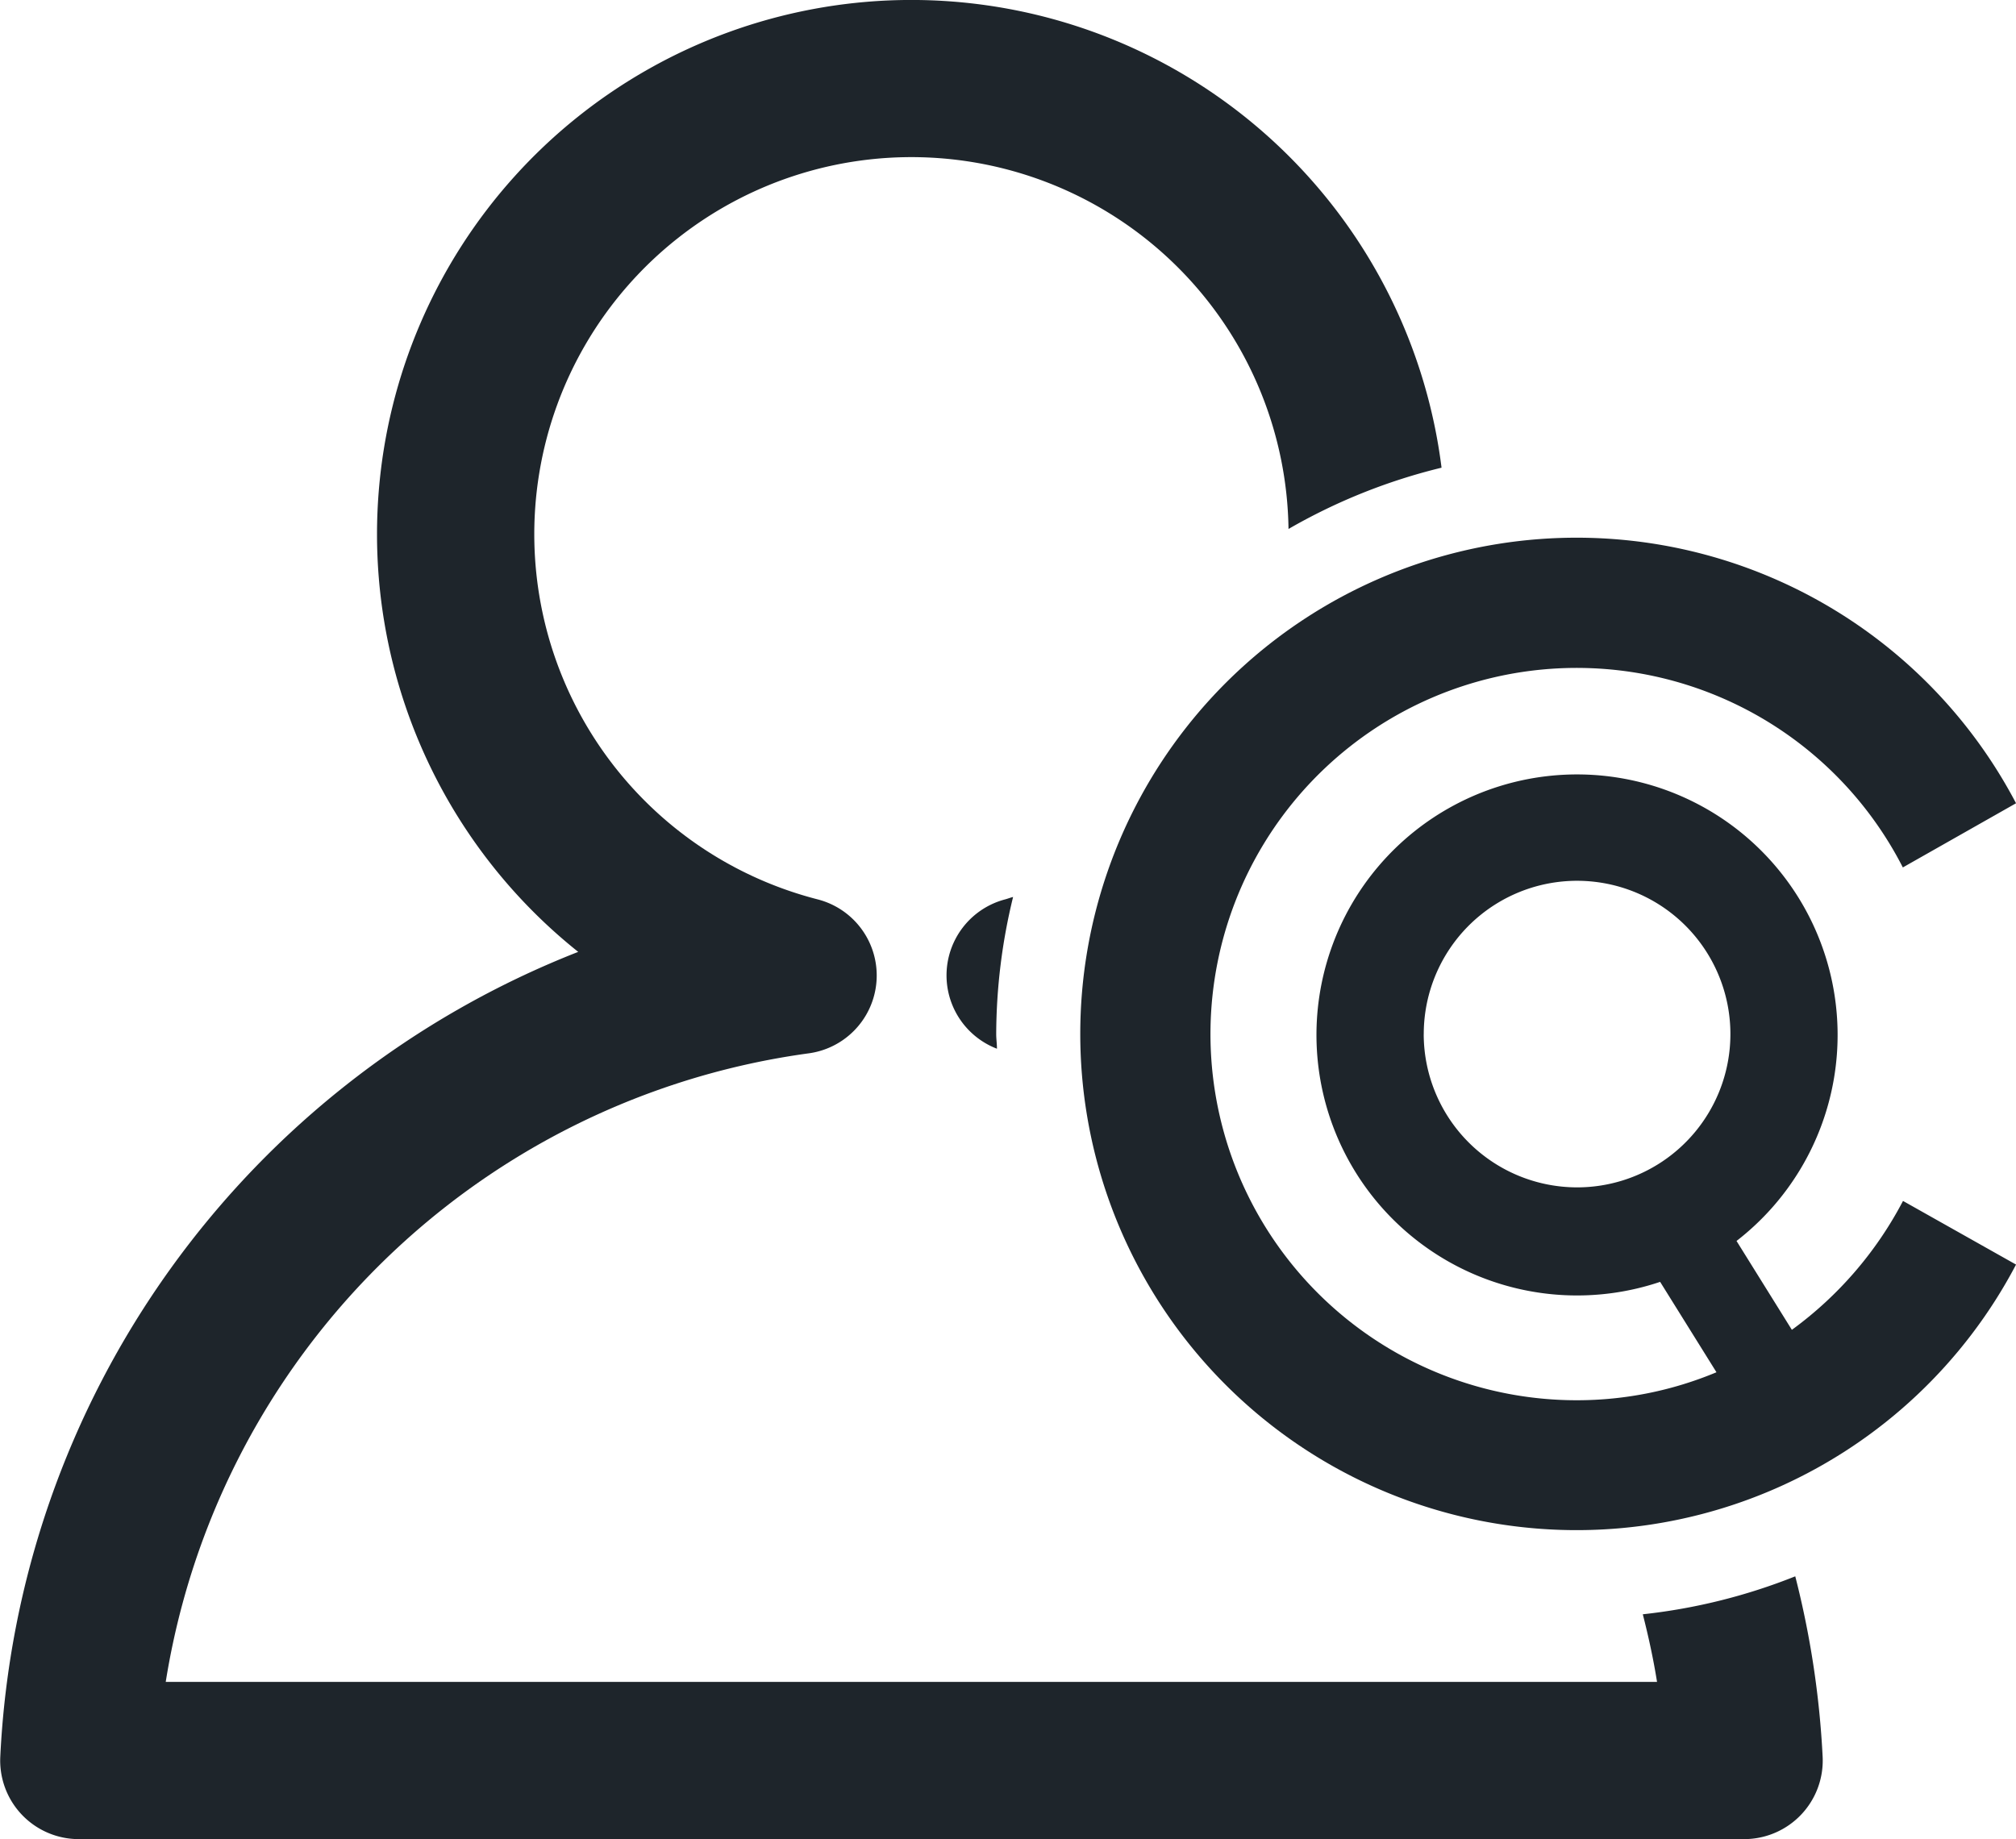 <svg xmlns="http://www.w3.org/2000/svg" width="48.742" height="44.475" viewBox="0 0 48.742 44.475"><defs><style>.a{fill:#1e252b;}</style></defs><g transform="translate(-121.893 -23.353)"><g transform="translate(121.893 23.353)"><path class="a" d="M161.612,62.391c.137.537.256,1.081.344,1.635H125.9a18.236,18.236,0,0,1,15.543-15.2,1.9,1.9,0,0,0,.217-3.724,9.118,9.118,0,1,1,11.386-8.957,14.01,14.01,0,0,1,3.7-1.482,12.919,12.919,0,1,0-20.873,11.709A22.046,22.046,0,0,0,121.9,65.836a1.9,1.9,0,0,0,1.9,1.992H164.06a1.9,1.9,0,0,0,1.9-1.992,22.027,22.027,0,0,0-.662-4.363A14,14,0,0,1,161.612,62.391Z" transform="translate(-121.893 -23.353)"/><path class="a" d="M153.411,51.943a1.9,1.9,0,0,0-.2,3.612c0-.119-.018-.234-.018-.354a14.1,14.1,0,0,1,.408-3.315C153.537,51.9,153.475,51.926,153.411,51.943Z" transform="translate(-129.107 -30.194)"/></g><g transform="translate(148.031 36.37)"><path class="a" d="M173.459,59.617l-1.338-2.149a6.3,6.3,0,1,0-1.847.989l1.362,2.186a8.749,8.749,0,0,1-3.37.677,8.855,8.855,0,1,1,7.876-12.885l2.737-1.552a12,12,0,1,0,0,11.156L176.146,56.5A9.041,9.041,0,0,1,173.459,59.617Zm-8.9-7.151a3.707,3.707,0,1,1,3.707,3.706A3.711,3.711,0,0,1,164.558,52.466Z" transform="translate(-156.274 -40.475)"/></g></g></svg>
